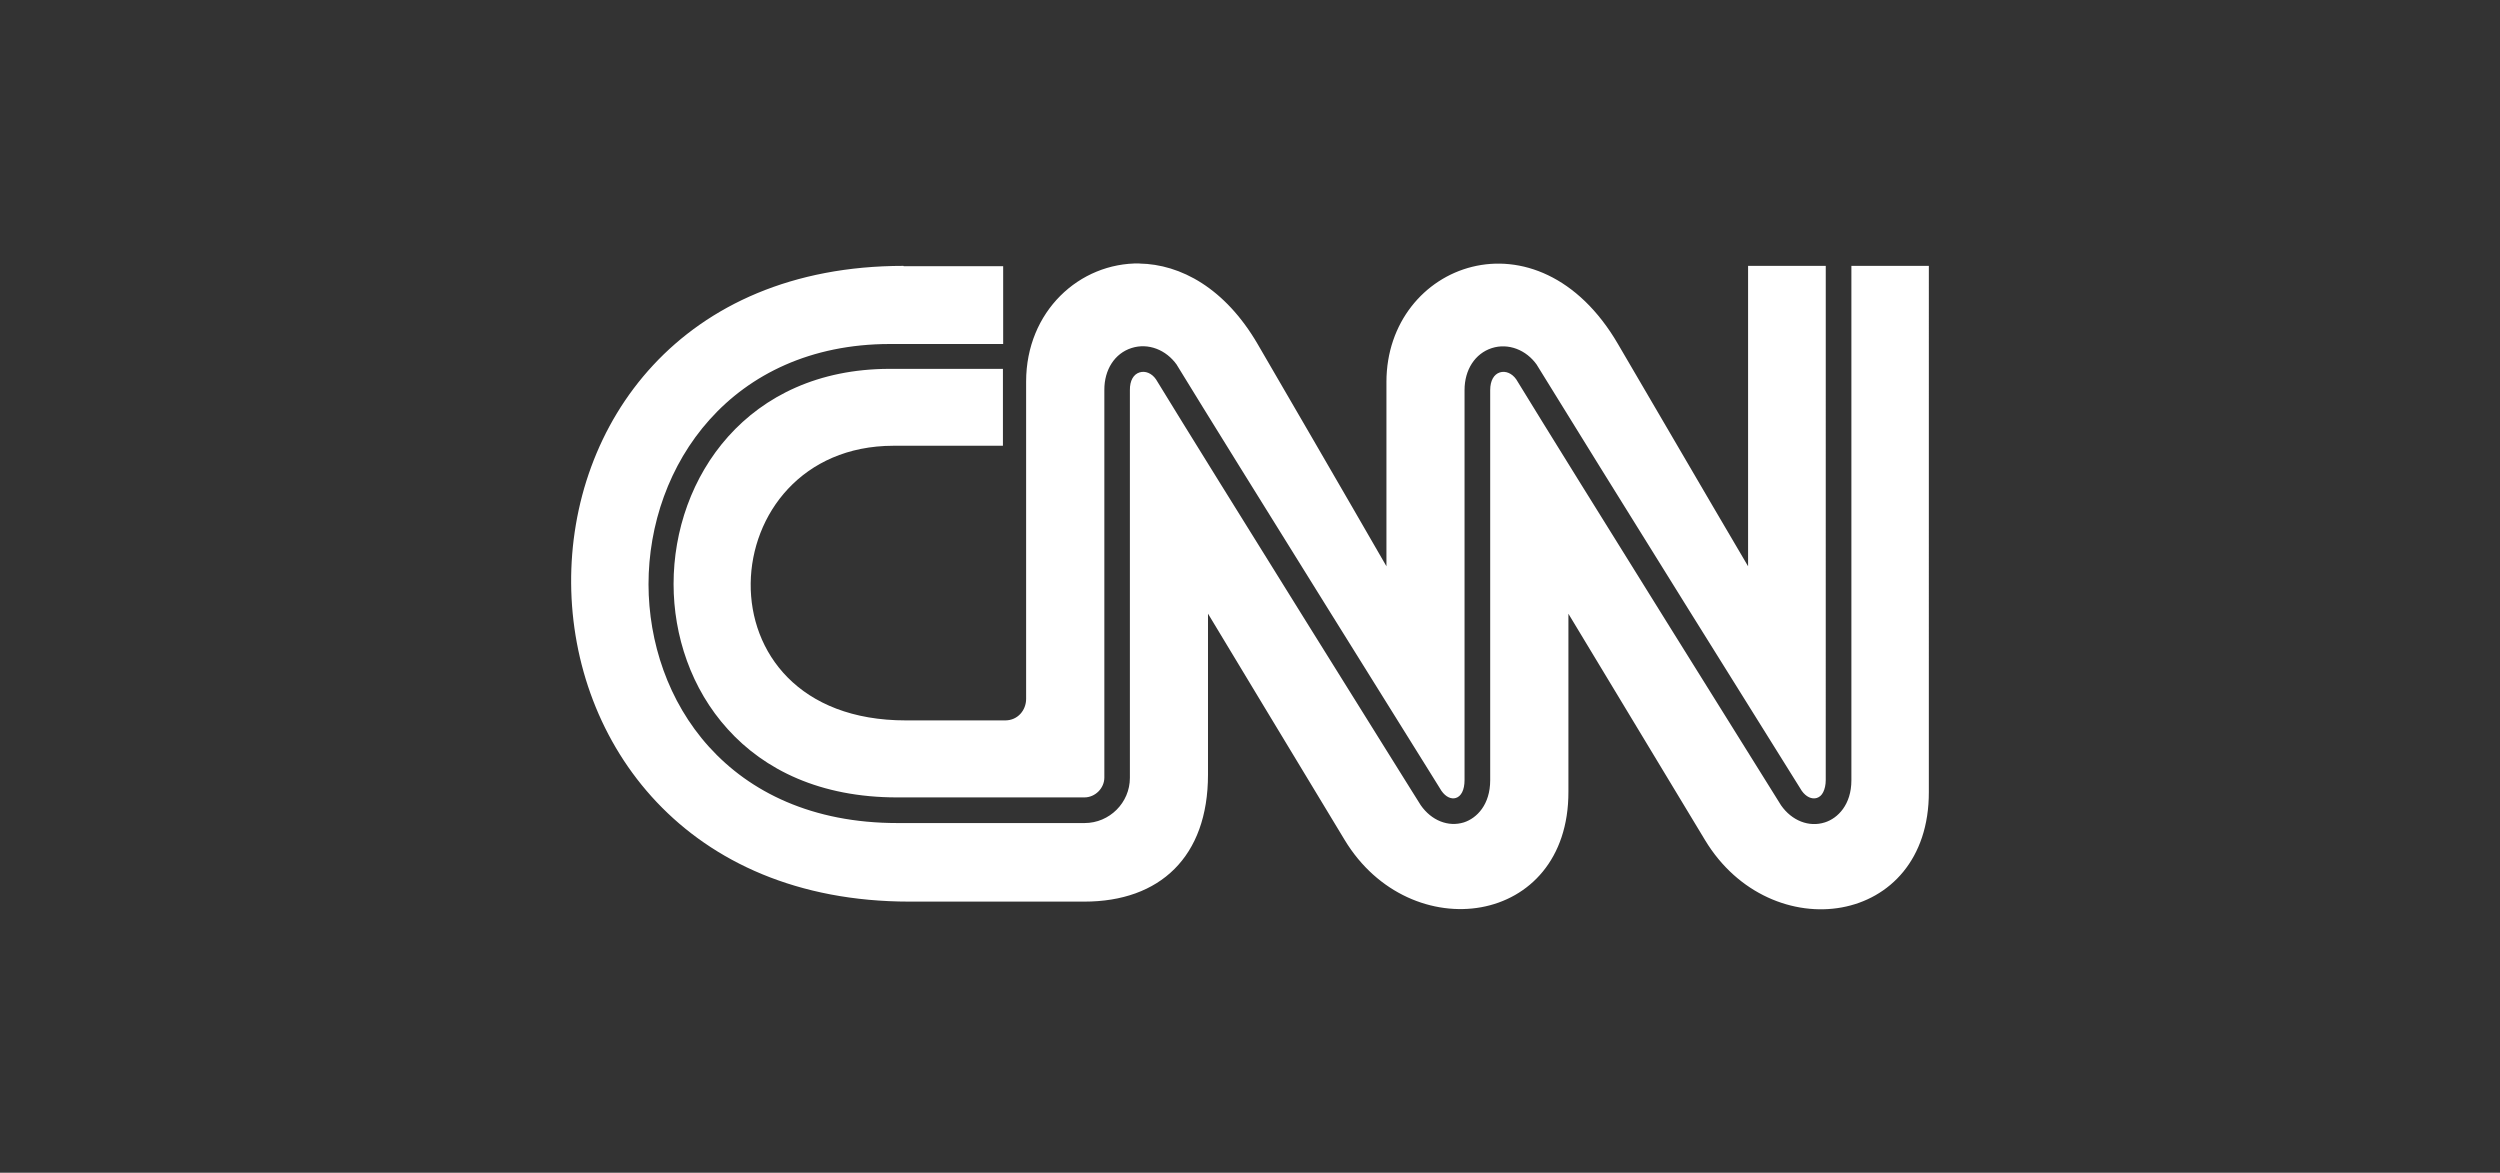 <?xml version="1.0" encoding="UTF-8"?>
<svg id="Layer_1" data-name="Layer 1" xmlns="http://www.w3.org/2000/svg" viewBox="0 0 225.29 105.68">
  <rect x="0" y="0" width="225.29" height="105.68" fill="#333333" stroke="none"/>
  <defs>
    <style>
      .cls-1 {
        fill: #fff;
        stroke-width: 0px;
      }
    </style>
  </defs>
  <path class="cls-1" d="M102.71,23.74c-5.43-.08-10.24,4.31-10.24,10.65v28.59c0,1.03-.76,1.94-1.88,1.94h-8.94c-19.34.02-17.61-24.72-1.15-24.75,7.32-.01,9.88,0,9.88,0v-6.93h-10.23c-6.41.01-11.26,2.45-14.52,6.09-3.26,3.64-4.93,8.48-4.93,13.3,0,4.64,1.58,9.45,4.89,13.09,3.3,3.65,8.32,6.14,15.26,6.14h16.87c.98,0,1.8-.83,1.8-1.79v-34.93c-.01-1.83.94-3.3,2.46-3.78h0c1.48-.47,3.1.14,4.08,1.53h0s0,.01,0,.01c2.37,3.88,8.29,13.41,13.64,22,2.68,4.29,5.21,8.36,7.08,11.36.94,1.5,1.71,2.74,2.25,3.61.54.86.84,1.34.87,1.4.39.56.89.77,1.3.64h0c.23-.07.42-.24.56-.51s.22-.65.22-1.1v-35.15c0-1.82.94-3.29,2.46-3.78,1.47-.47,3.1.14,4.07,1.53h0s0,.01,0,.01c2.38,3.88,8.3,13.41,13.65,22,5.35,8.58,10.13,16.24,10.21,16.36,0,0,0,0,0,0,.39.55.91.78,1.36.64.24-.08.43-.24.57-.52s.23-.65.23-1.1V23.96h0s-7,0-7,0v27.07s-4.33-7.35-11.72-20.02c-7.23-12.42-20.86-7.29-20.87,3.4v16.62s-4.23-7.35-11.61-20.03c-2.94-5.04-6.94-7.19-10.65-7.25ZM81.41,23.96c-40.2,0-39.82,57.27.54,57.29h15.77c6.79,0,11.14-4.02,11.14-11.44v-14.51s8.84,14.66,12.32,20.4c5.9,9.76,20.19,7.84,20.16-4.35v-16.04s8.84,14.66,12.32,20.41c5.9,9.76,20.2,7.84,20.16-4.36V23.96h-6.98v46.36h0c0,2.19-1.22,3.42-2.39,3.79h0c-1.43.46-2.98-.15-3.95-1.54h0s0,0,0,0c-.2-.32-19.13-30.63-23.86-38.38-.39-.56-.97-.79-1.48-.63-.53.17-.87.73-.87,1.6v35.15h0c0,2.2-1.2,3.42-2.37,3.8h0s0,0,0,0c-1.41.44-2.93-.17-3.89-1.55h0s0,0,0,0c-.04-.06-.34-.55-.89-1.42-.55-.87-1.32-2.11-2.26-3.62-1.88-3.01-4.41-7.07-7.09-11.37-5.35-8.59-11.26-18.1-13.62-21.97-.39-.56-.97-.78-1.48-.62h0c-.54.17-.88.73-.87,1.6h0v34.94c0,2.24-1.84,4.07-4.08,4.07h-16.87c-7.67,0-13.29-2.79-16.98-6.87s-5.44-9.46-5.45-14.64c0-5.37,1.86-10.78,5.51-14.85,3.65-4.07,9.1-6.8,16.22-6.81h10.23v-7.01h-8.96Z"/>
</svg>